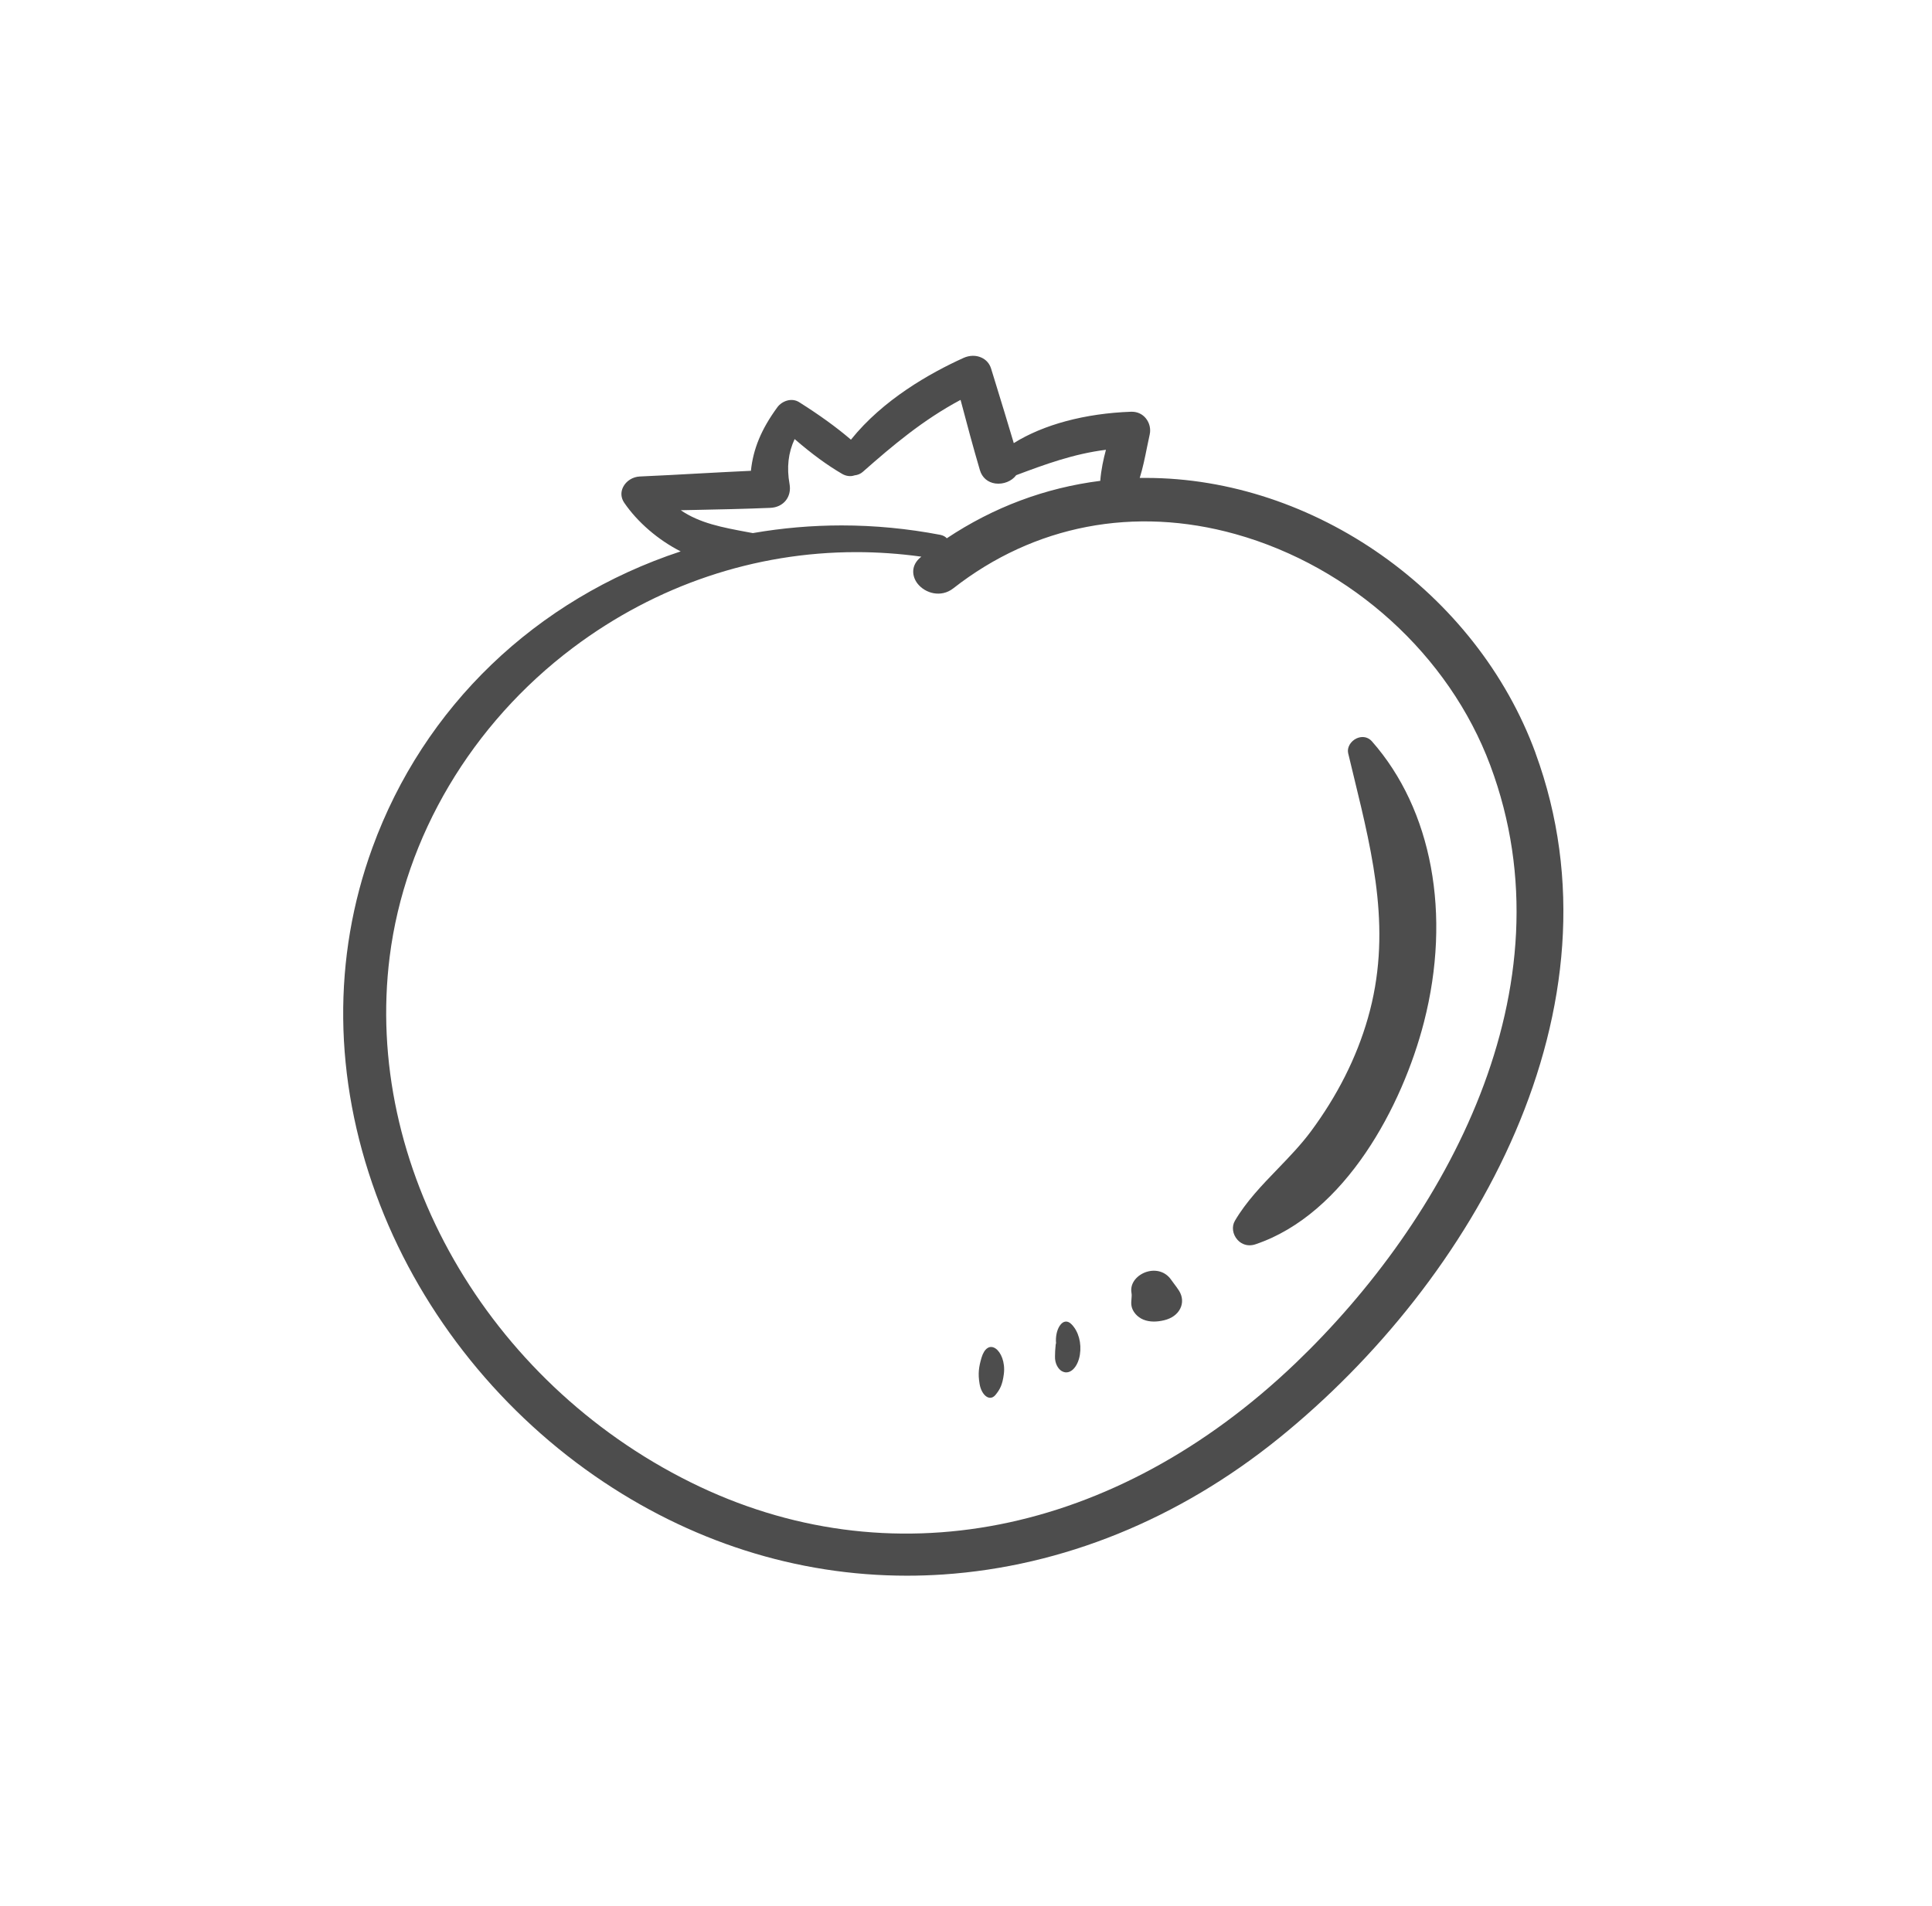<svg width="76" height="75" viewBox="0 0 76 75" fill="none" xmlns="http://www.w3.org/2000/svg">
<path d="M60.403 29.627C58.081 23.299 51.682 18.805 45.076 18.805C44.994 18.805 44.914 18.805 44.834 18.806C44.956 18.415 45.038 18.01 45.117 17.616C45.153 17.442 45.188 17.268 45.226 17.098C45.277 16.873 45.218 16.632 45.069 16.453C44.932 16.288 44.738 16.201 44.521 16.201H44.493C42.682 16.266 41.051 16.704 39.879 17.435C39.643 16.636 39.394 15.828 39.154 15.046L38.986 14.5C38.926 14.306 38.791 14.152 38.604 14.069C38.39 13.971 38.135 13.98 37.91 14.08C36.575 14.684 34.734 15.728 33.474 17.3C32.906 16.813 32.238 16.33 31.436 15.824C31.135 15.635 30.757 15.782 30.579 16.025C29.951 16.882 29.629 17.658 29.539 18.525C28.857 18.556 28.174 18.594 27.492 18.63C26.718 18.673 25.943 18.715 25.168 18.749C24.891 18.761 24.633 18.923 24.512 19.163C24.409 19.366 24.425 19.592 24.555 19.781C25.079 20.549 25.895 21.249 26.776 21.696C21.077 23.577 16.667 27.812 14.65 33.354C13.069 37.693 13.119 42.411 14.795 46.997C16.407 51.412 19.462 55.346 23.395 58.074C27.118 60.656 31.337 62 35.677 62C36.153 62 36.629 61.984 37.107 61.952C41.798 61.634 46.361 59.781 50.304 56.593C57.977 50.389 64.077 39.645 60.401 29.627H60.403ZM31.259 17.277C31.951 17.873 32.53 18.296 33.12 18.642C33.282 18.739 33.464 18.758 33.614 18.705C33.745 18.69 33.852 18.645 33.941 18.566C35.124 17.523 36.309 16.523 37.785 15.735L37.794 15.764C38.032 16.664 38.28 17.594 38.548 18.503C38.634 18.791 38.855 18.982 39.154 19.024C39.468 19.067 39.8 18.935 39.975 18.697C41.085 18.28 42.233 17.856 43.505 17.698C43.409 18.055 43.313 18.486 43.282 18.92C41.117 19.194 39.087 19.954 37.245 21.18C37.191 21.121 37.109 21.068 36.986 21.044C35.697 20.798 34.401 20.674 33.108 20.674C31.939 20.674 30.773 20.775 29.615 20.976L29.414 20.939C28.411 20.752 27.53 20.589 26.779 20.076L27.279 20.066C28.27 20.046 29.294 20.025 30.301 19.983C30.553 19.973 30.769 19.87 30.909 19.696C31.05 19.52 31.103 19.29 31.059 19.047C30.942 18.393 31.007 17.813 31.259 17.276V17.277ZM36.243 21.905C36.243 21.905 36.236 21.91 36.231 21.914C35.821 22.239 35.868 22.676 36.097 22.968C36.397 23.347 37.019 23.527 37.5 23.15C40.681 20.659 44.625 19.902 48.609 21.018C53.166 22.297 57.004 25.78 58.623 30.113C61.911 38.903 56.824 48.027 50.967 53.635C43.86 60.439 34.957 62.193 27.158 58.32C19.157 54.348 14.293 45.845 15.33 37.637C15.927 32.915 18.554 28.487 22.537 25.489C25.82 23.021 29.697 21.725 33.682 21.725C34.532 21.725 35.387 21.785 36.241 21.903L36.243 21.905Z" fill="#4D4D4D"/>
<path d="M49.161 48.999C49.235 48.999 49.312 48.986 49.388 48.96C52.931 47.764 55.173 43.501 56.016 40.215C57.102 35.985 56.336 31.856 53.966 29.168C53.815 28.997 53.588 28.954 53.368 29.052C53.126 29.164 52.982 29.415 53.033 29.636C53.108 29.951 53.183 30.262 53.259 30.572C54.031 33.746 54.76 36.745 53.809 40.062C53.366 41.612 52.608 43.116 51.557 44.532C51.174 45.046 50.711 45.527 50.262 45.993C49.65 46.627 49.018 47.282 48.577 48.037C48.444 48.263 48.487 48.572 48.68 48.784C48.807 48.925 48.977 49 49.159 49L49.161 48.999Z" fill="#4D4D4D"/>
<path d="M45.392 52C45.518 52 45.652 51.983 45.794 51.949C46.091 51.878 46.317 51.715 46.428 51.489C46.539 51.266 46.521 51.011 46.38 50.787C46.321 50.693 46.254 50.605 46.188 50.517C46.147 50.462 46.104 50.406 46.064 50.348C45.851 50.044 45.483 49.929 45.11 50.043C44.759 50.151 44.441 50.469 44.509 50.867C44.524 50.951 44.517 51.029 44.509 51.113C44.494 51.285 44.476 51.479 44.671 51.705C44.84 51.899 45.088 52 45.392 52Z" fill="#4D4D4D"/>
<path d="M41.776 53.953C41.831 53.985 41.888 54 41.945 54C42.032 54 42.121 53.964 42.202 53.891C42.338 53.767 42.44 53.554 42.479 53.312C42.553 52.853 42.429 52.394 42.156 52.112C41.995 51.944 41.819 51.967 41.686 52.167C41.572 52.339 41.52 52.602 41.542 52.846C41.528 52.886 41.524 52.937 41.522 52.979C41.52 53.001 41.519 53.025 41.516 53.049C41.508 53.123 41.505 53.197 41.504 53.27L41.501 53.36C41.489 53.656 41.63 53.873 41.776 53.956V53.953Z" fill="#4D4D4D"/>
<path d="M38.807 54.953C38.855 54.984 38.904 55 38.952 55C39.025 55 39.097 54.962 39.158 54.889C39.339 54.667 39.435 54.487 39.489 54.061C39.547 53.591 39.37 53.203 39.166 53.062C38.939 52.907 38.721 53.049 38.609 53.427C38.505 53.785 38.465 54.042 38.535 54.456C38.571 54.676 38.675 54.867 38.806 54.953H38.807Z" fill="#4D4D4D"/>
</svg>

